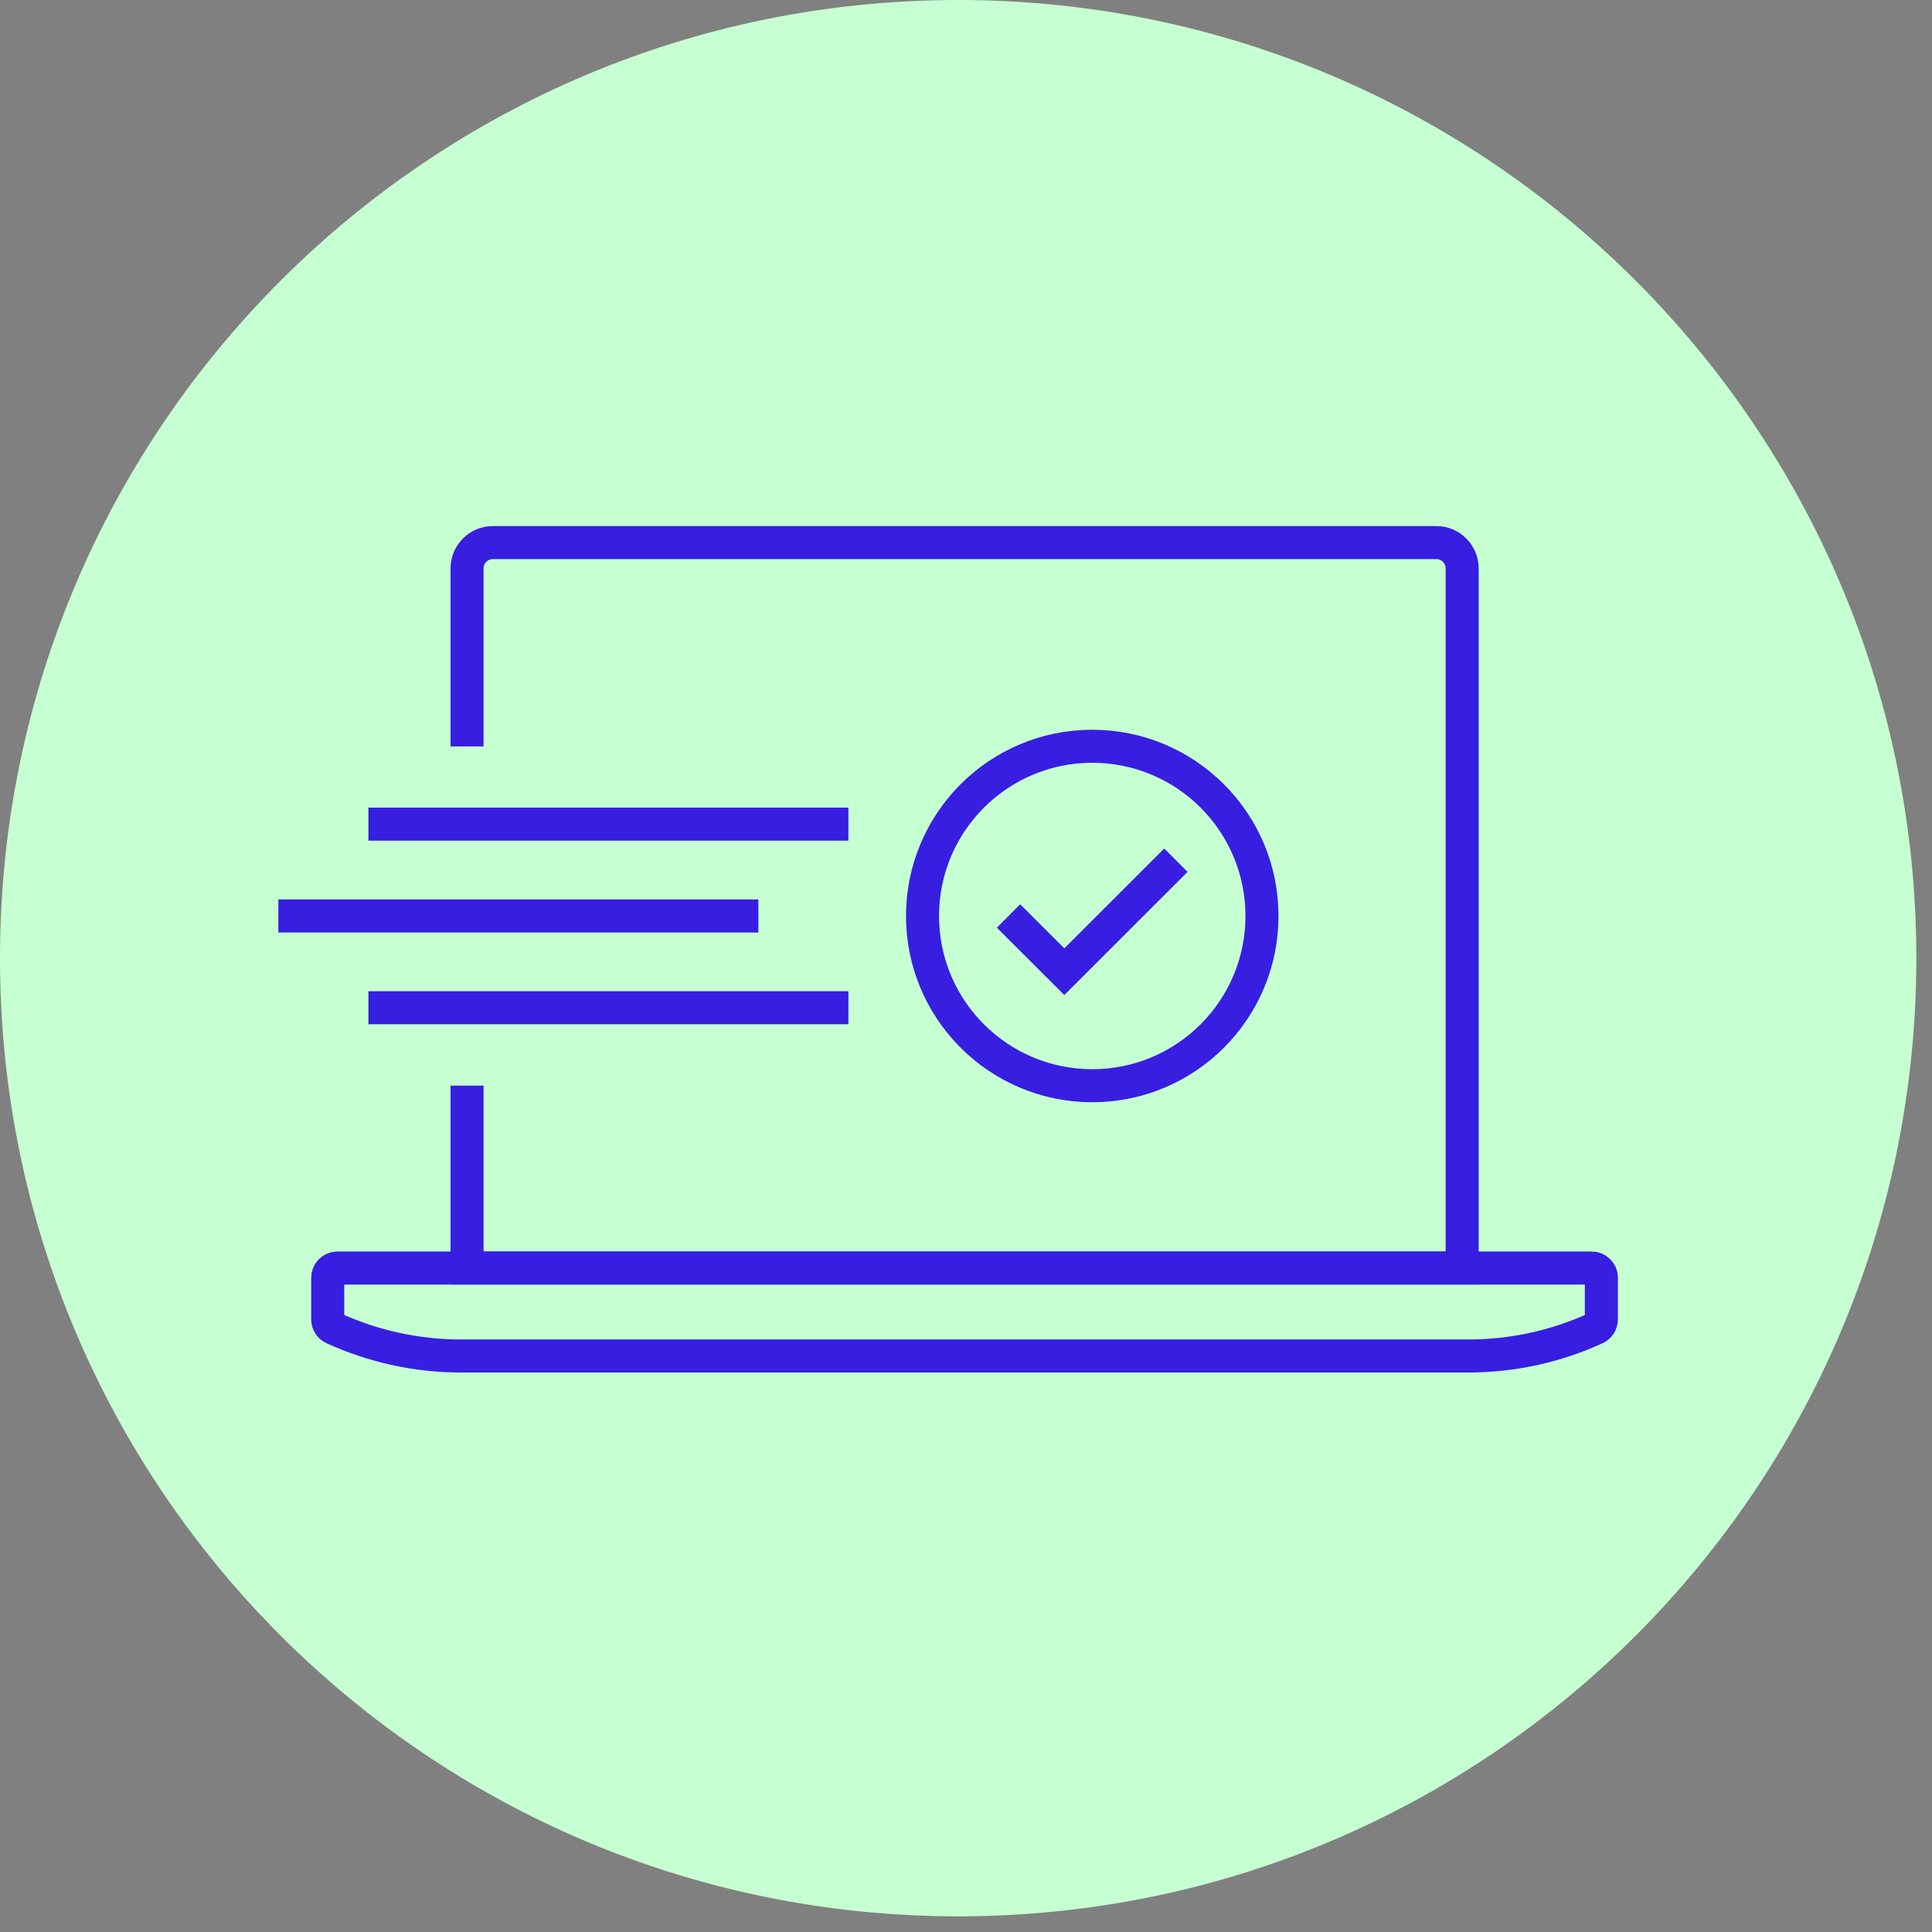 <svg width="117" height="117" viewBox="0 0 117 117" fill="none" xmlns="http://www.w3.org/2000/svg">
<rect x="0" y="0" width="117" height="117" fill="#808080" stroke="none"/>
<path d="M58.026 116.051C90.072 116.051 116.051 90.072 116.051 58.026C116.051 25.979 90.072 0 58.026 0C25.979 0 0 25.979 0 58.026C0 90.072 25.979 116.051 58.026 116.051Z" fill="#C6FFD1"/>
<path d="M22.311 61.027H51.378" stroke="#371EE1" stroke-width="2" stroke-miterlimit="10"/>
<path d="M22.311 49.91H51.378" stroke="#371EE1" stroke-width="2" stroke-miterlimit="10"/>
<path d="M16.857 55.471H45.925" stroke="#371EE1" stroke-width="2" stroke-miterlimit="10"/>
<path d="M20.433 76.79C20.107 76.79 19.846 77.052 19.846 77.378V79.903C19.846 80.132 19.982 80.344 20.189 80.436C22.615 81.541 25.249 82.118 27.91 82.118H88.913C91.579 82.118 94.212 81.546 96.634 80.436C96.841 80.344 96.977 80.132 96.977 79.903V77.378C96.977 77.052 96.715 76.79 96.389 76.79H20.433Z" stroke="#371EE1" stroke-width="2" stroke-miterlimit="10"/>
<path d="M28.284 65.745V76.79H88.547V34.424C88.547 33.559 87.845 32.857 86.98 32.857H29.851C28.986 32.857 28.284 33.559 28.284 34.424V45.204" stroke="#371EE1" stroke-width="2" stroke-miterlimit="10"/>
<path d="M66.146 65.75C71.823 65.75 76.424 61.148 76.424 55.471C76.424 49.795 71.823 45.193 66.146 45.193C60.469 45.193 55.867 49.795 55.867 55.471C55.867 61.148 60.469 65.75 66.146 65.75Z" stroke="#371EE1" stroke-width="2" stroke-miterlimit="10"/>
<path d="M61.074 55.471L64.453 58.845L71.211 52.092" stroke="#371EE1" stroke-width="2" stroke-miterlimit="10"/>
</svg>
